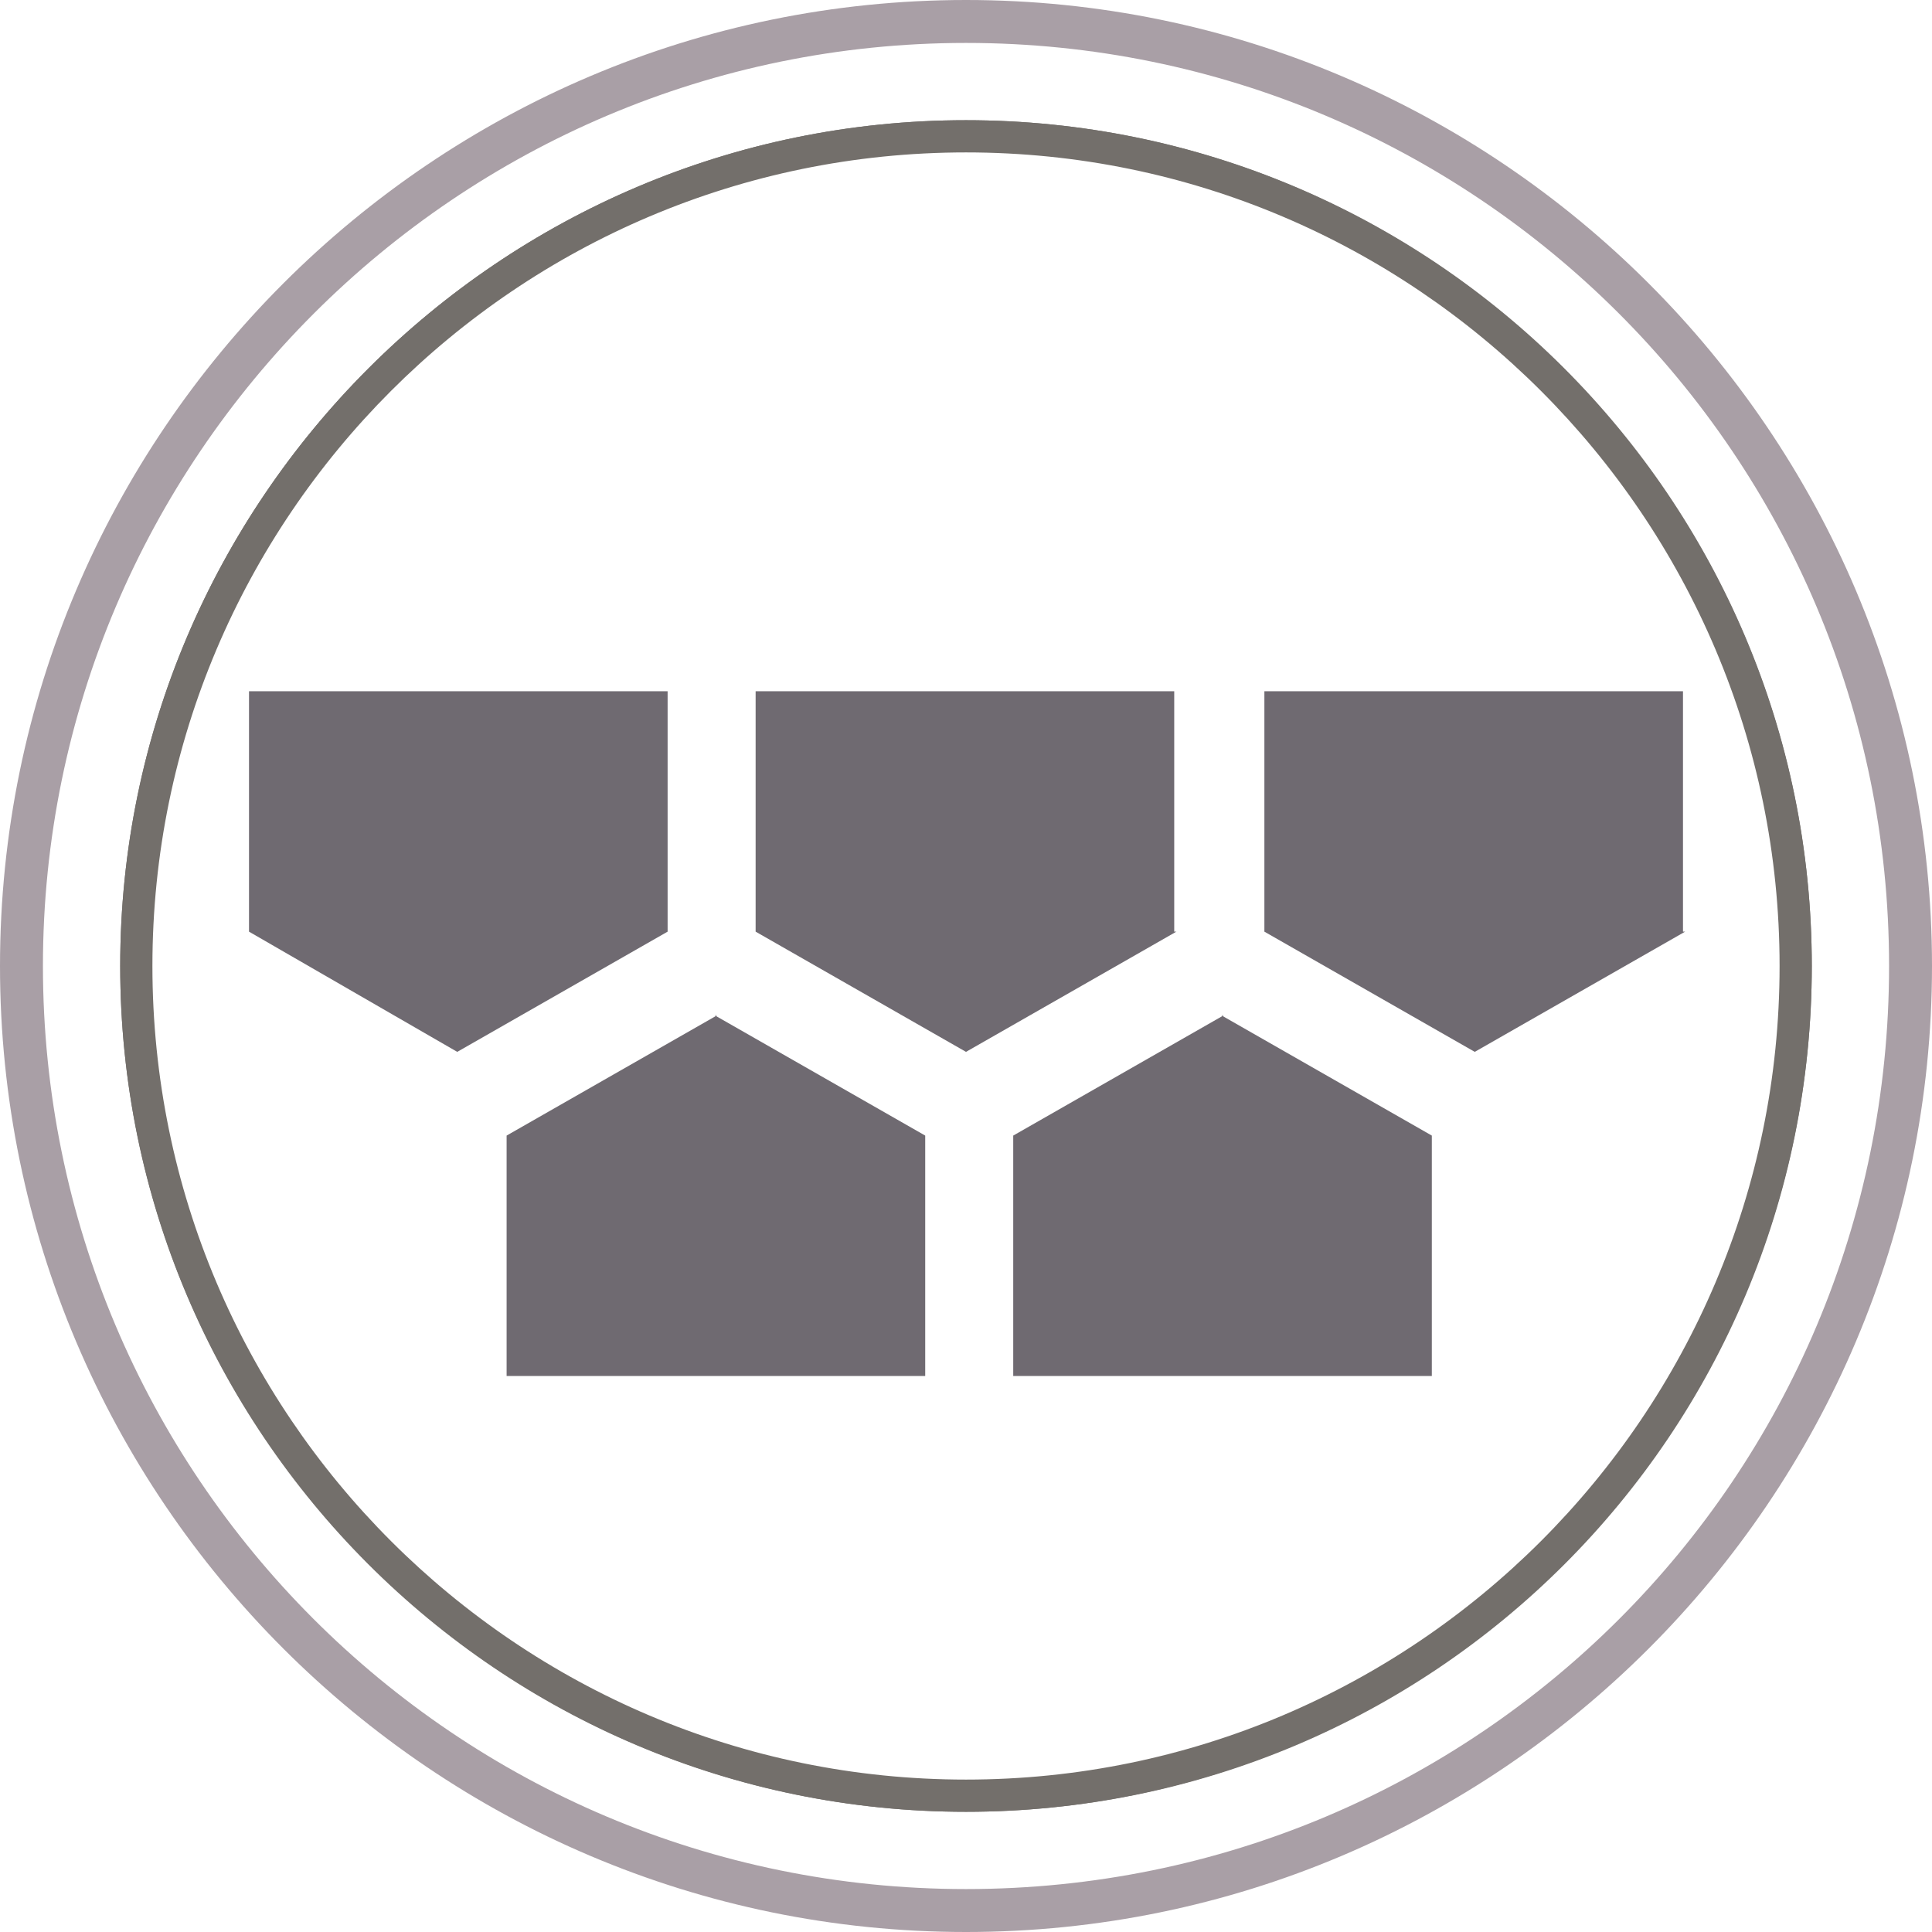 <?xml version="1.0" encoding="UTF-8"?>
<svg id="Capa_1" data-name="Capa 1" xmlns="http://www.w3.org/2000/svg" version="1.1" viewBox="0 0 90 90">
  <defs>
    <style>
      .cls-1 {
        fill: #a99fa6;
      }

      .cls-1, .cls-2, .cls-3 {
        stroke-width: 0px;
      }

      .cls-2 {
        fill: #6f6a71;
      }

      .cls-3 {
        fill: #736f6b;
      }
    </style>
  </defs>
  <path class="cls-3" d="M45,84.4c-21.7,0-39.4-17.7-39.4-39.4S23.3,5.6,45,5.6s39.4,17.7,39.4,39.4-17.7,39.4-39.4,39.4ZM45,6.7C23.9,6.7,6.7,23.9,6.7,45s17.2,38.3,38.3,38.3,38.3-17.2,38.3-38.3S66.1,6.7,45,6.7Z"/>
  <path class="cls-1" d="M45,90C20.2,90,0,69.8,0,45S20.2,0,45,0s45,20.2,45,45-20.2,45-45,45ZM45,2C21.3,2,2,21.3,2,45s19.2,43,43,43,43-19.2,43-43S68.7,2,45,2Z"/>
  <path class="cls-3" d="M45,84.4c-21.8,0-39.4-17.7-39.4-39.4S23.3,5.6,45,5.6s39.4,17.6,39.4,39.4-17.6,39.4-39.4,39.4ZM45,7.1C24.1,7.1,7.1,24.1,7.1,45s17,37.9,37.9,37.9,37.9-17,37.9-37.9S65.9,7.1,45,7.1Z"/>
  <path class="cls-2" d="M31.1,43.4l-9.8,5.6-9.7-5.6v-11.2h19.5v11.2ZM33.3,47.3l9.8,5.6v11.2h-19.5v-11.2l9.8-5.6h-.1ZM54.8,43.4l-9.8,5.6-9.8-5.6v-11.2h19.5v11.2h.1ZM56.9,47.3l9.8,5.6v11.2h-19.5v-11.2l9.8-5.6h-.1ZM78.5,43.4l-9.8,5.6-9.8-5.6v-11.2h19.5v11.2h.1Z"/>
</svg>